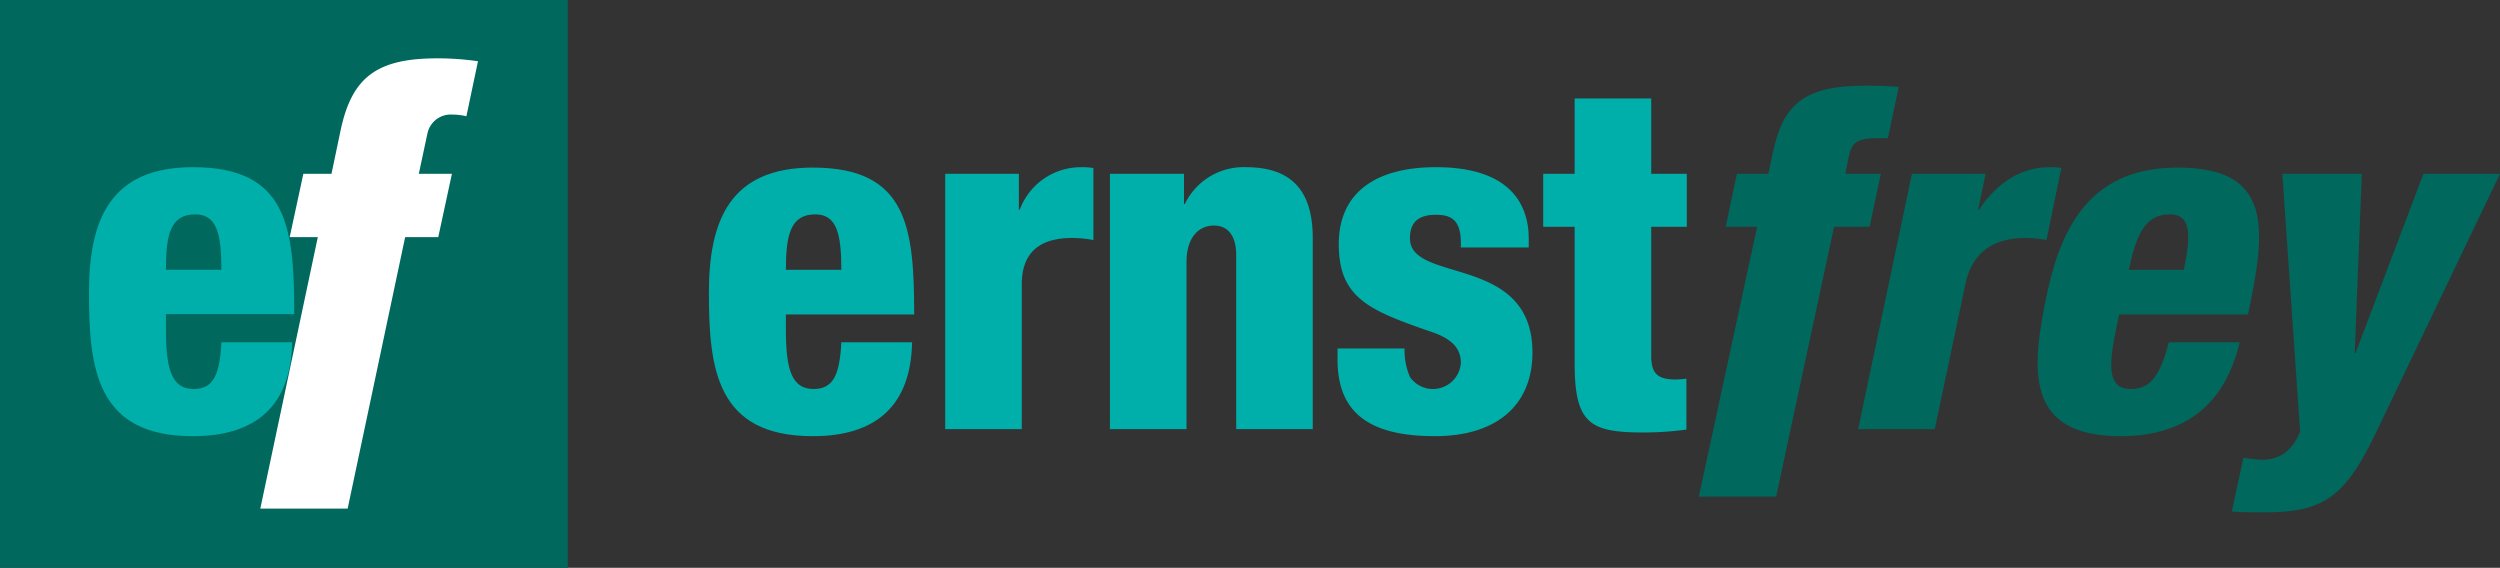 <?xml version="1.0" encoding="UTF-8"?><svg xmlns="http://www.w3.org/2000/svg" width="300" height="68.134" viewBox="0 0 300 68.134"><rect x="0" y="0" width="300" height="68.134" fill="#333333" stroke="none"/><defs><style>.a{fill:#00afaa;}.b{fill:#00685d;}.c{fill:#fff;}</style></defs><path class="a" d="M180.537,58.08v1.887c0,4.767.7,7.1,3.327,7.1,2.384,0,3.129-1.738,3.327-5.612h8.492c-.149,7.6-4.32,11.273-11.919,11.273-11.571,0-12.465-8.095-12.465-17.232,0-8.591,2.483-15,12.465-15,11.372,0,12.167,7.2,12.167,17.63H180.537Zm6.655-5.314c0-4.32-.546-6.655-3.129-6.655-2.98,0-3.526,2.483-3.526,6.655Z" transform="translate(-86.231 -20.387)"></path><path class="a" d="M228.4,41.195h8.84v4.32h.1a7.824,7.824,0,0,1,7.35-5.115,8.3,8.3,0,0,1,1.49.1V49.14a14.587,14.587,0,0,0-2.533-.248c-3.675,0-6.059,1.539-6.059,5.562V71.835H228.4V41.195Z" transform="translate(-114.975 -20.337)"></path><path class="a" d="M268.25,41.195h8.84V44.82h.1a7.812,7.812,0,0,1,7.35-4.42c5.214,0,8,2.582,8,8.492V71.835h-9.187V50.928c0-2.235-.944-3.526-2.682-3.526s-3.278,1.341-3.278,4.37V71.835H268.2V41.195Z" transform="translate(-135.01 -20.337)"></path><path class="a" d="M331.245,62.1a8.2,8.2,0,0,0,.646,3.476A3.359,3.359,0,0,0,338,63.889c0-1.44-.7-2.781-3.526-3.725-7.5-2.582-11.124-4.072-11.124-10.528,0-6.108,4.32-9.237,11.67-9.237,8.591,0,11.124,4.171,11.124,8.591v1.043H338v-.546c0-2.682-1.093-3.377-2.98-3.377-2.433,0-3.129,1.192-3.129,2.831,0,5.463,14.7,1.837,14.7,13.706,0,6.158-4.122,10.031-11.72,10.031-8.194,0-11.67-3.079-11.67-9.187V62.151h8.045Z" transform="translate(-162.697 -20.337)"></path><path class="a" d="M376.674,39.195H372.9V32.838h3.774V23.8h9.187v9.038h4.271v6.357h-4.271V54.689c0,2.135.795,2.831,2.93,2.831a11.3,11.3,0,0,0,1.291-.1v6.108a37.49,37.49,0,0,1-5.264.348c-6.357,0-8.144-1.142-8.144-8.293Z" transform="translate(-187.715 -11.981)"></path><path class="b" d="M417.5,37.634h-3.774l1.341-6.357h3.774l.546-2.533c1.192-5.661,3.576-8.045,11.074-8.045,1.689,0,2.88.05,4.023.149l-1.291,6.158H431.9c-2.483,0-3.079.546-3.427,2.334l-.4,1.937h4.271l-1.341,6.357h-4.271l-6.952,32.379H410.5Z" transform="translate(-206.643 -10.42)"></path><path class="b" d="M455.456,41.195h8.84l-.894,4.32h.1c1.788-2.731,4.618-5.115,8.442-5.115a7.524,7.524,0,0,1,1.44.1L471.6,49.14a14.029,14.029,0,0,0-2.483-.248c-3.675,0-6.406,1.539-7.25,5.562l-3.675,17.381H449Z" transform="translate(-226.024 -20.337)"></path><path class="b" d="M502.172,58.08l-.4,1.887c-.993,4.767-.844,7.1,1.837,7.1,2.384,0,3.476-1.738,4.519-5.612h8.492c-1.788,7.6-6.7,11.273-14.3,11.273-11.571,0-10.727-8.095-8.79-17.232,1.837-8.591,5.711-15,15.643-15,11.372,0,10.677,7.2,8.442,17.63H502.172Zm7.747-5.314c.894-4.32.844-6.655-1.688-6.655-2.98,0-4.023,2.483-4.916,6.655Z" transform="translate(-247.859 -20.387)"></path><path class="b" d="M545.359,42h9.535l-.844,21.5h.1L562.293,42h9.187l-14.8,30.889c-3.774,7.9-6.307,9.733-13.458,9.733-1.49,0-2.781,0-3.923-.1l1.391-6.456a16.189,16.189,0,0,0,2.235.248c1.738,0,3.526-.745,4.569-3.377Z" transform="translate(-271.48 -21.143)"></path><path class="b" d="M68.134,68.134H0V0H68.134V68.134"></path><path class="a" d="M30.737,58.03v1.887c0,4.767.7,7.1,3.327,7.1,2.384,0,3.129-1.738,3.327-5.612h8.492c-.149,7.6-4.32,11.273-11.919,11.273-11.571,0-12.465-8.095-12.465-17.232,0-8.641,2.483-15.047,12.465-15.047,11.372,0,12.167,7.2,12.167,17.63H30.737Zm6.655-5.314c0-4.32-.546-6.655-3.129-6.655-3.029,0-3.526,2.483-3.526,6.655Z" transform="translate(-10.823 -20.337)"></path><path class="c" d="M69.8,35.553H66.426l1.639-7.6h3.377l1.093-5.214C73.875,16.434,76.8,14.1,84.105,14.1a33.2,33.2,0,0,1,4.916.348l-1.39,6.6a7.491,7.491,0,0,0-1.688-.2,2.858,2.858,0,0,0-2.98,2.235L81.92,27.955h3.973l-1.639,7.6H80.281l-6.9,32.577H62.9l6.9-32.577" transform="translate(-31.663 -7.098)"></path></svg>